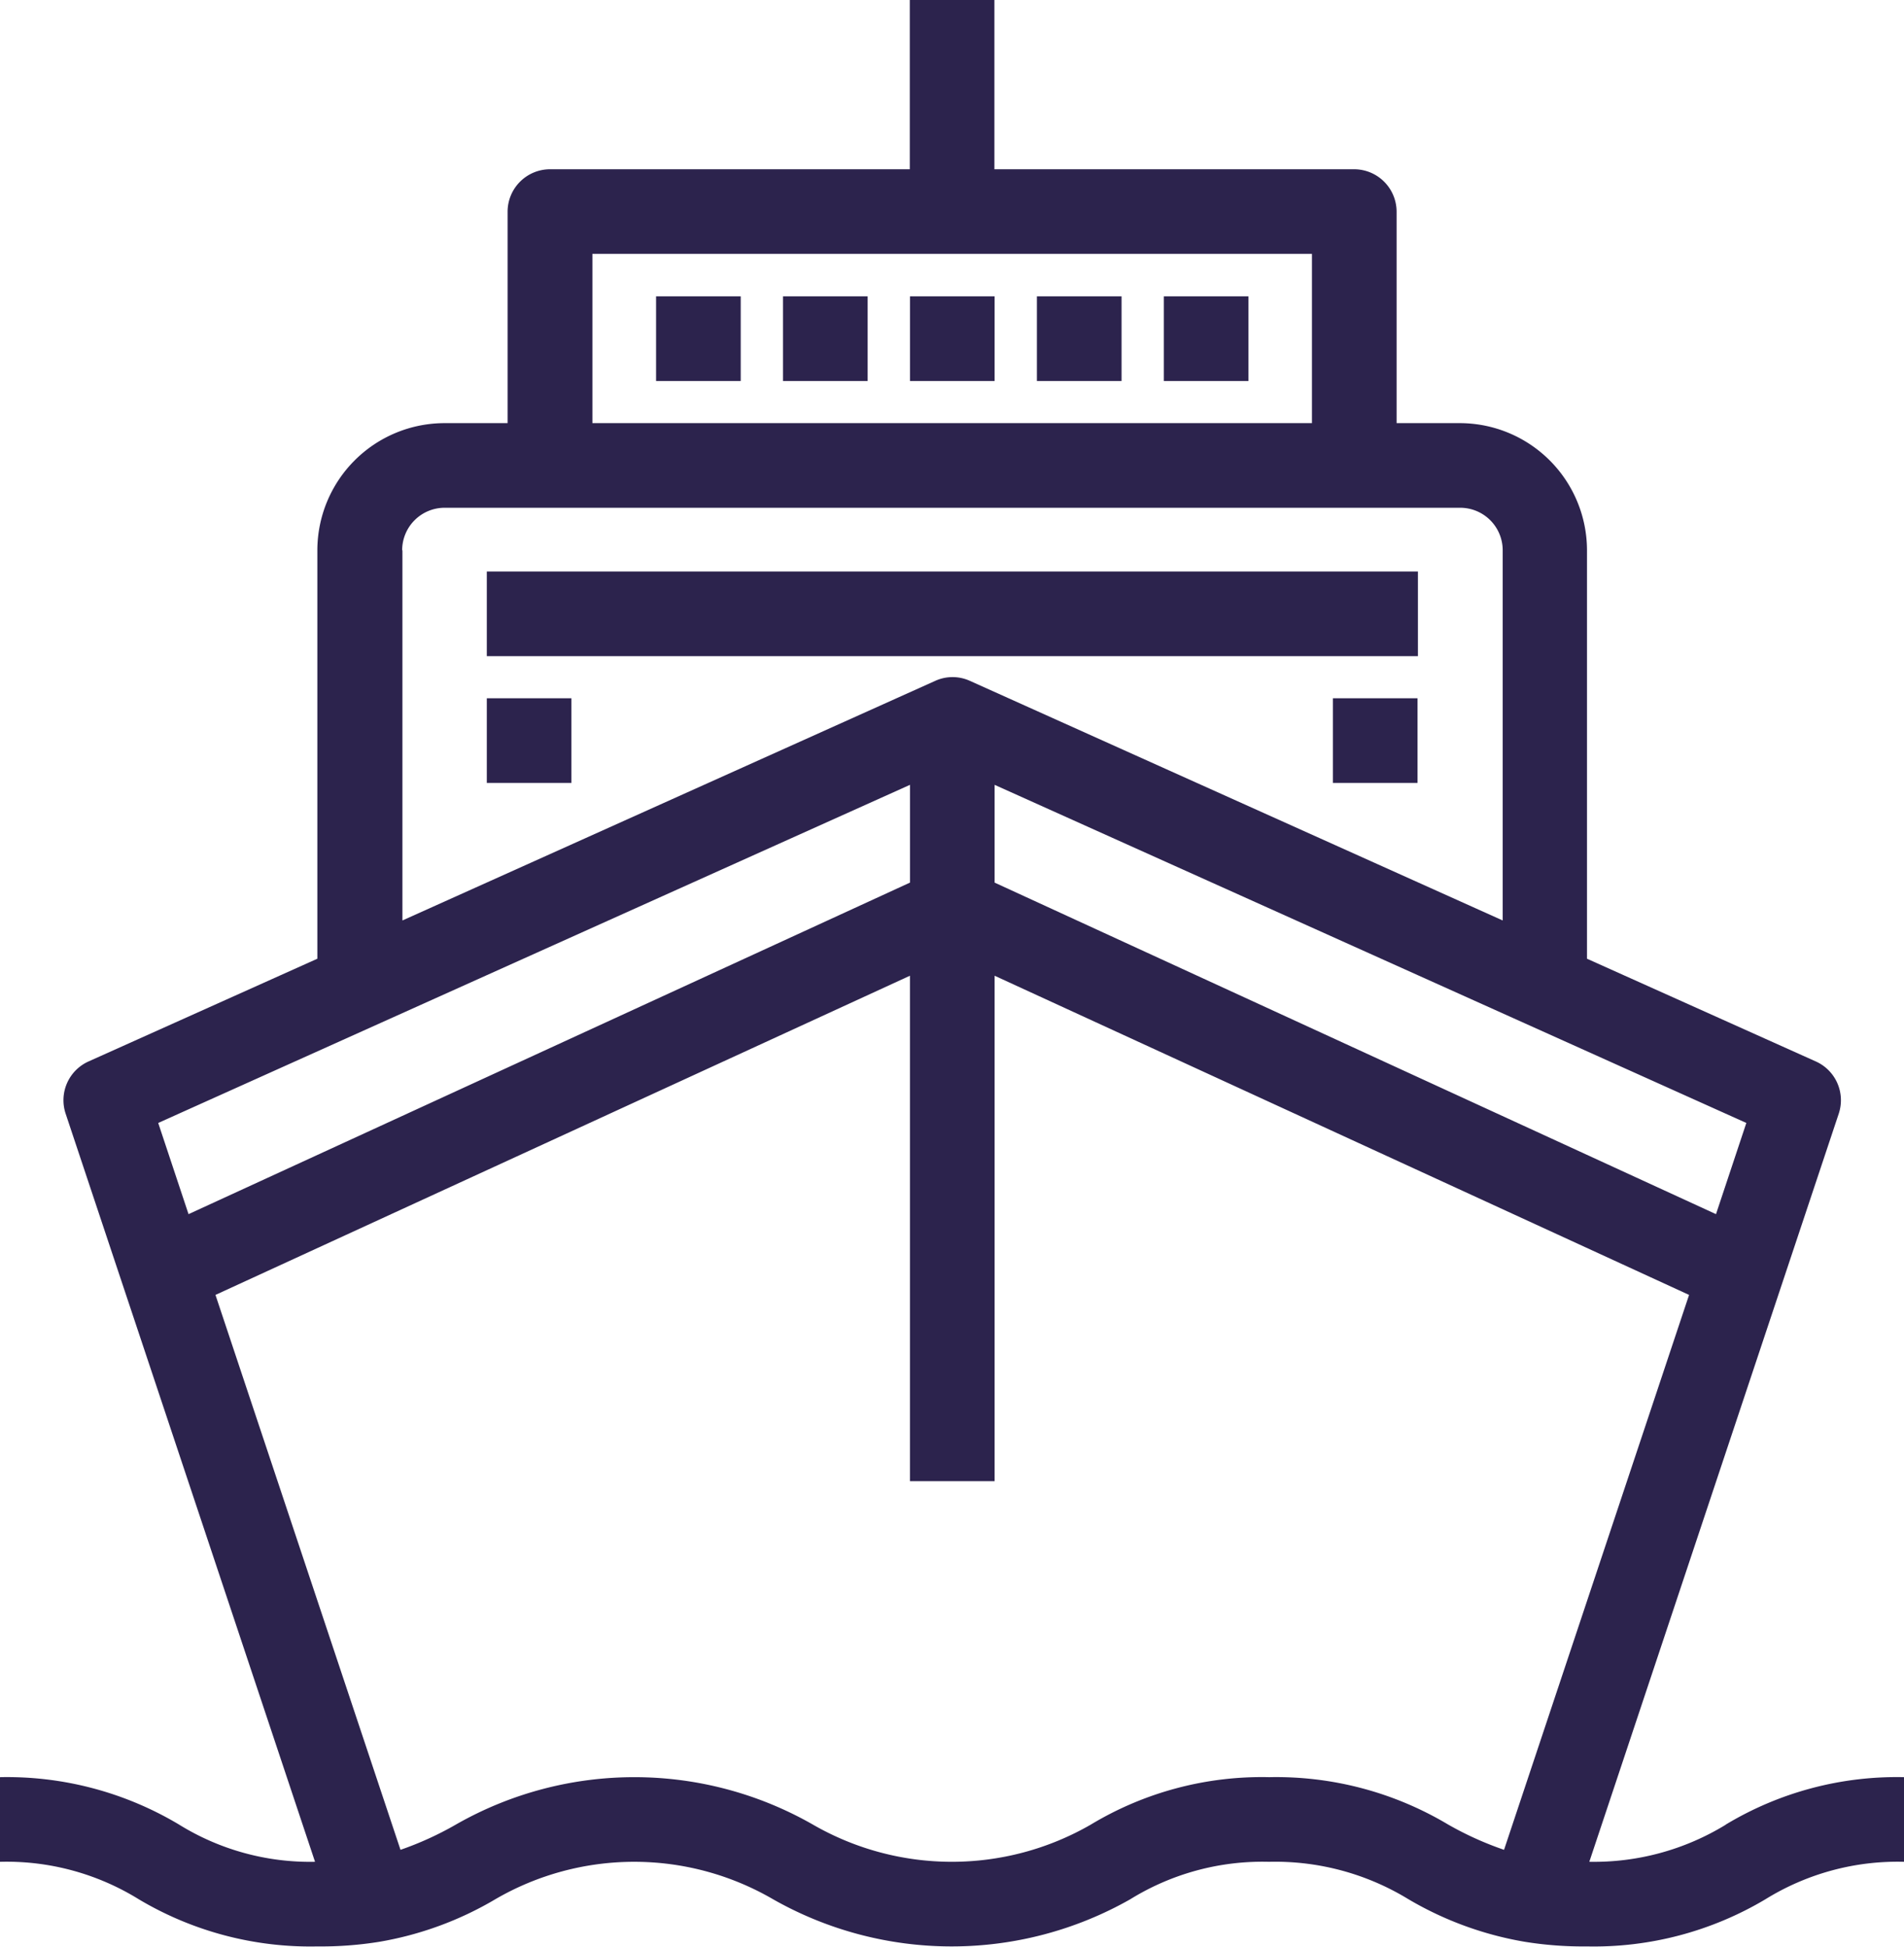 <svg xmlns="http://www.w3.org/2000/svg" width="49.281" height="50.38" viewBox="0 0 49.281 50.38"><defs><style>
      .cls-1 {
        fill: #2c234d;
        fill-rule: evenodd;
      }
    </style></defs><path id="service_2" data-name="service 2" class="cls-1" d="M947.6,1670.88h24.1v2.19H947.6v-2.19Zm21.9,3.28h2.19v2.19H969.5v-2.19Zm-21.9,0h2.19v2.19H947.6v-2.19Zm10.953-10.4h2.19v2.19h-2.19v-2.19Zm3.285,0h2.191v2.19h-2.191v-2.19Zm-6.571,0h2.19v2.19h-2.19v-2.19Zm-3.286,0h2.191v2.19h-2.191v-2.19Zm13.143,0h2.19v2.19h-2.19v-2.19Zm14.544,39.55a6.535,6.535,0,0,1-3.532.96l6.456-19.36a1.1,1.1,0,0,0-.59-1.35l-5.926-2.66v-10.57a3.294,3.294,0,0,0-3.285-3.29h-1.643v-5.47a1.1,1.1,0,0,0-1.1-1.1h-9.31v-4.38h-2.19v4.38h-9.31a1.1,1.1,0,0,0-1.1,1.1v5.47H946.5a3.294,3.294,0,0,0-3.286,3.29v10.57l-5.926,2.66a1.1,1.1,0,0,0-.589,1.35l6.455,19.36a6.441,6.441,0,0,1-3.531-.97,8.681,8.681,0,0,0-4.623-1.22v2.19a6.5,6.5,0,0,1,3.592.97,8.677,8.677,0,0,0,4.622,1.22,9.463,9.463,0,0,0,1.606-.12,8.793,8.793,0,0,0,3.016-1.11,7.149,7.149,0,0,1,7.174.01,9.365,9.365,0,0,0,9.244,0,6.506,6.506,0,0,1,3.592-.97,6.609,6.609,0,0,1,3.594.96,8.833,8.833,0,0,0,3.025,1.11,9.472,9.472,0,0,0,1.606.12,8.681,8.681,0,0,0,4.623-1.22,6.5,6.5,0,0,1,3.591-.97v-2.19A8.579,8.579,0,0,0,979.663,1703.31Zm0.532-18.16-0.785,2.36-18.672-8.58v-2.53Zm-29.862-22.49h18.619v4.38H950.333v-4.38Zm-4.929,7.67a1.1,1.1,0,0,1,1.1-1.1h26.285a1.1,1.1,0,0,1,1.1,1.1v9.58l-13.789-6.2a1.085,1.085,0,0,0-.9,0l-13.789,6.2v-9.58h0Zm-6.314,14.82,19.458-8.75v2.53l-18.673,8.58Zm34.834,18.81a8.4,8.4,0,0,1-1.457-.66,8.681,8.681,0,0,0-4.621-1.22,8.576,8.576,0,0,0-4.622,1.23,7.2,7.2,0,0,1-7.184,0,9.313,9.313,0,0,0-9.234-.01,8.316,8.316,0,0,1-1.445.66l-4.789-14.36,17.975-8.26v13.08h2.191v-13.08l17.975,8.26Z" transform="translate(-935 -1656.09)"></path></svg>